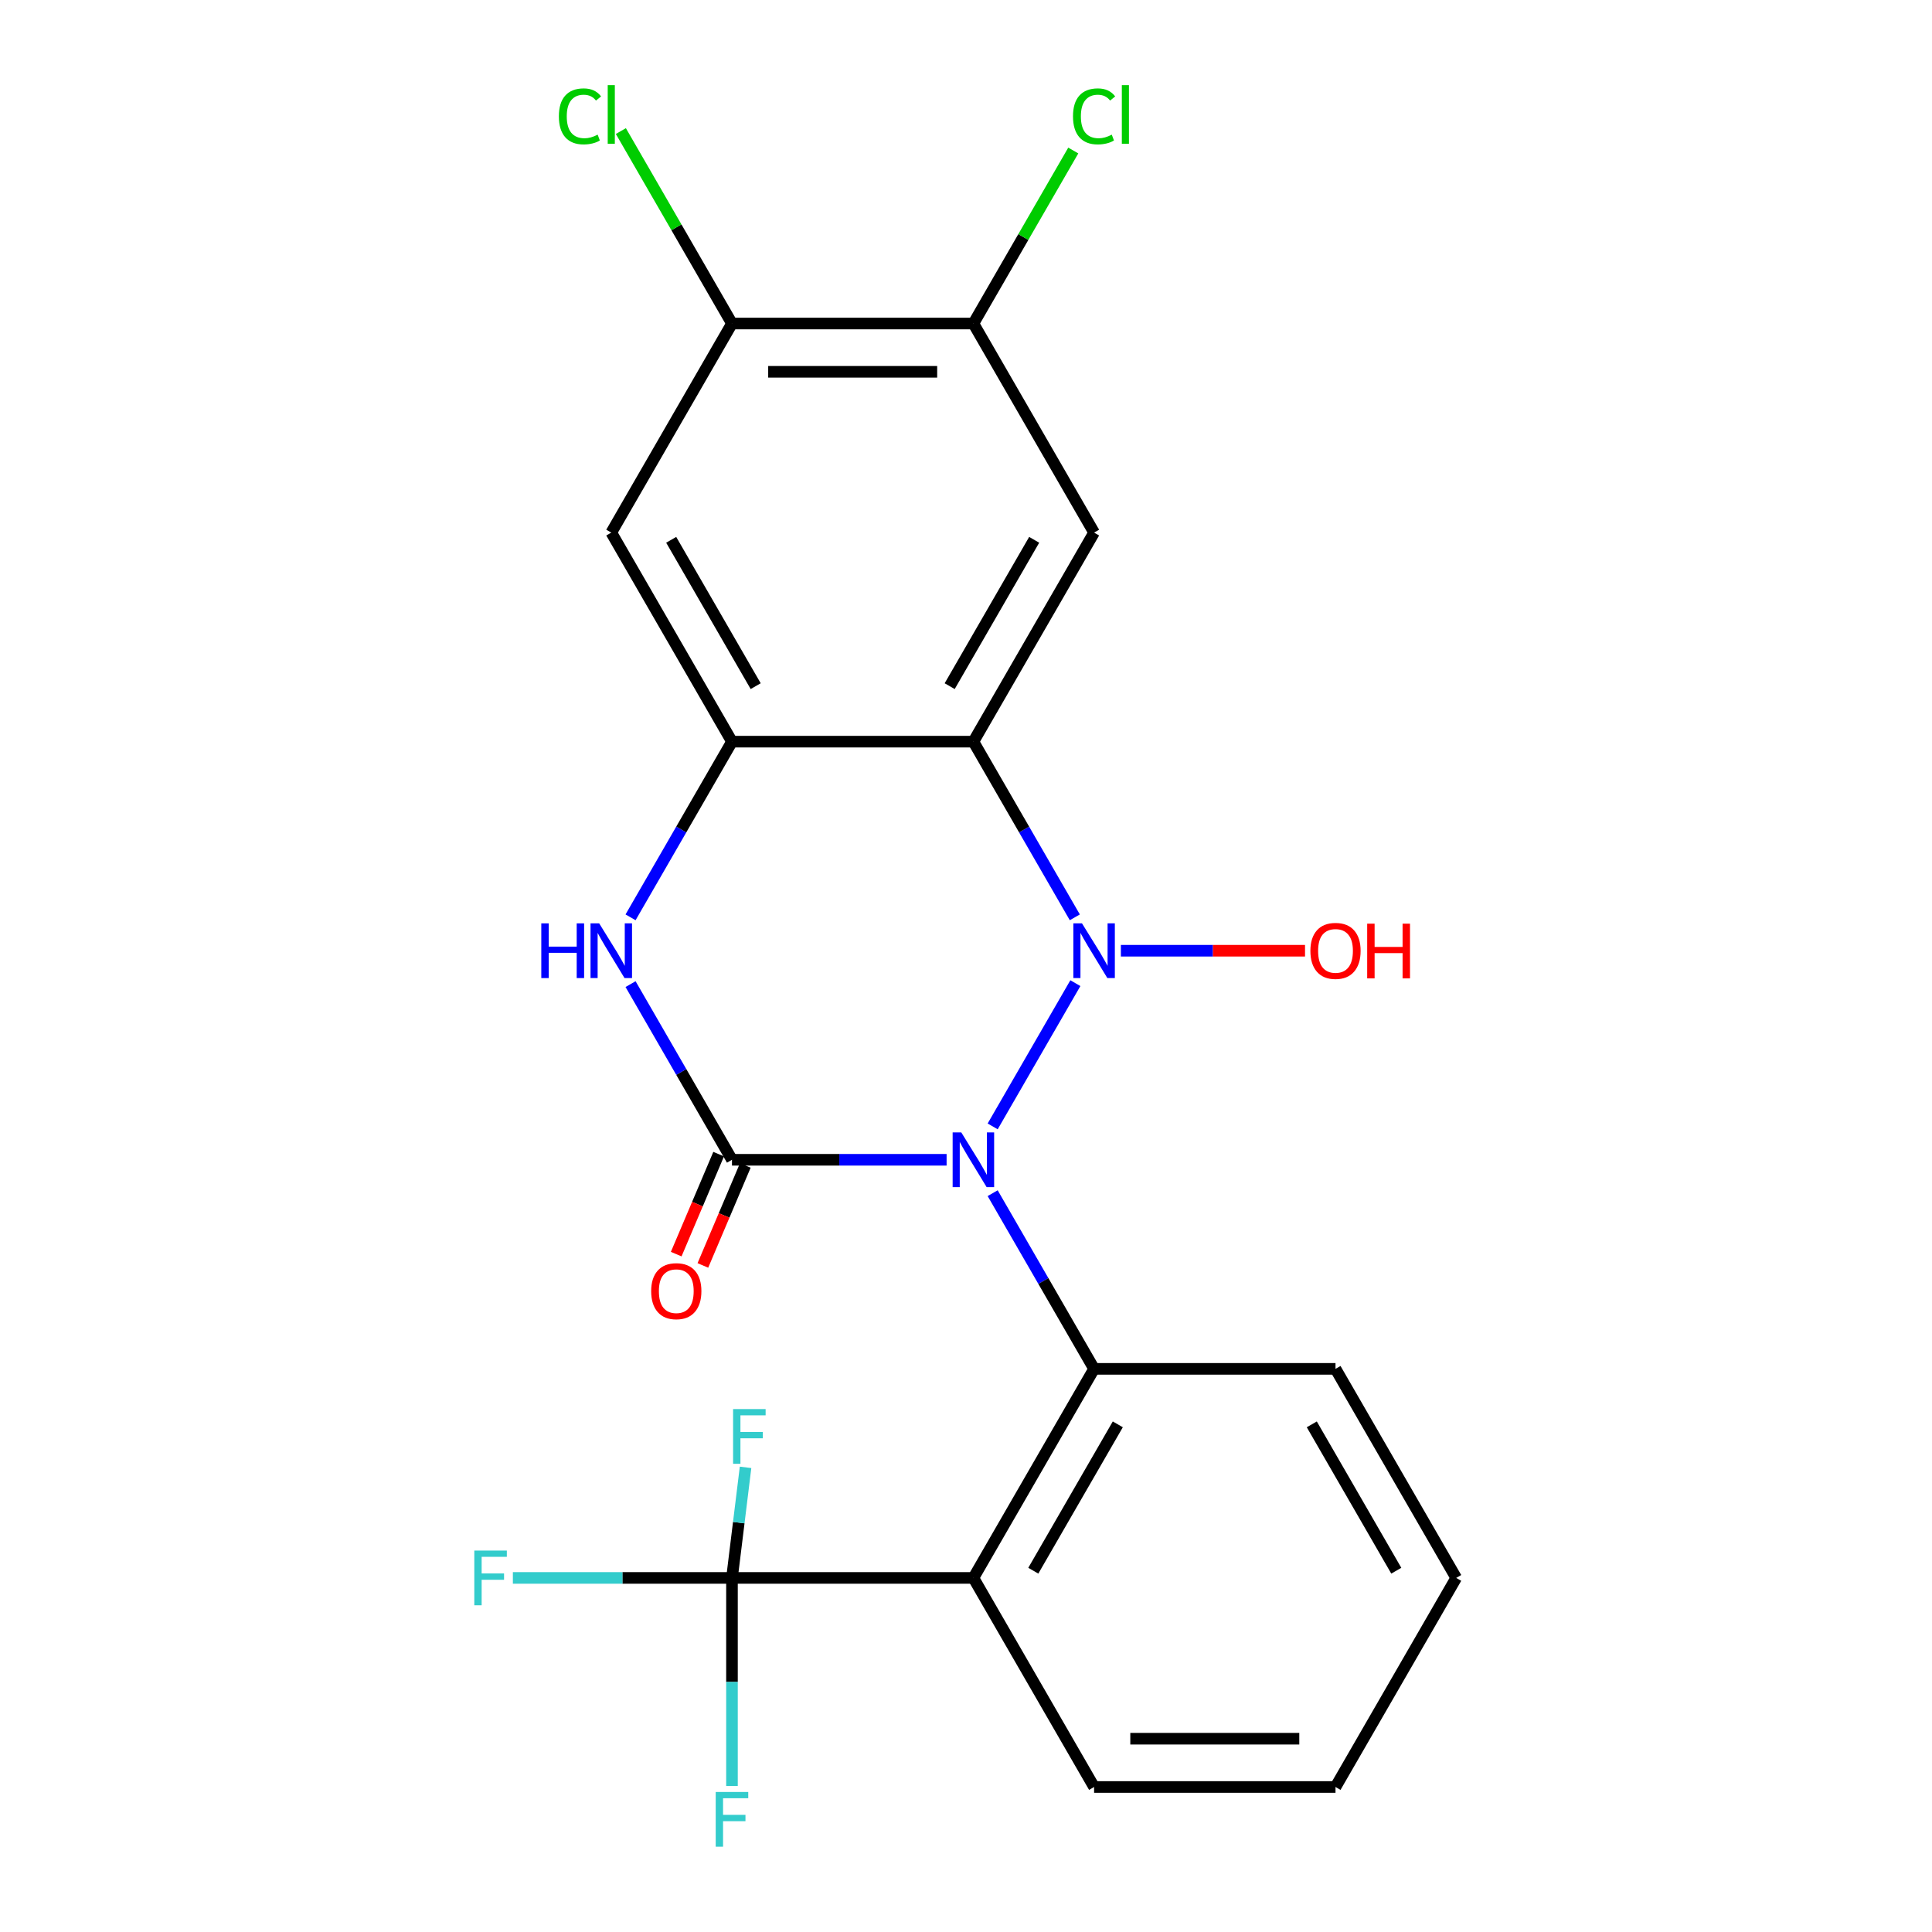 <?xml version='1.0' encoding='iso-8859-1'?>
<svg version='1.1' baseProfile='full'
              xmlns='http://www.w3.org/2000/svg'
                      xmlns:rdkit='http://www.rdkit.org/xml'
                      xmlns:xlink='http://www.w3.org/1999/xlink'
                  xml:space='preserve'
width='1000px' height='1000px' viewBox='0 0 1000 1000'>
<!-- END OF HEADER -->
<rect style='opacity:1.0;fill:#FFFFFF;stroke:none' width='1000' height='1000' x='0' y='0'> </rect>
<path class='bond-0' d='M 513.803,583.022 L 556.61,508.878' style='fill:none;fill-rule:evenodd;stroke:#0000FF;stroke-width:6px;stroke-linecap:butt;stroke-linejoin:miter;stroke-opacity:1' />
<path class='bond-1' d='M 489.96,600.305 L 434.416,600.305' style='fill:none;fill-rule:evenodd;stroke:#0000FF;stroke-width:6px;stroke-linecap:butt;stroke-linejoin:miter;stroke-opacity:1' />
<path class='bond-1' d='M 434.416,600.305 L 378.871,600.305' style='fill:none;fill-rule:evenodd;stroke:#000000;stroke-width:6px;stroke-linecap:butt;stroke-linejoin:miter;stroke-opacity:1' />
<path class='bond-3' d='M 513.803,617.589 L 540.052,663.054' style='fill:none;fill-rule:evenodd;stroke:#0000FF;stroke-width:6px;stroke-linecap:butt;stroke-linejoin:miter;stroke-opacity:1' />
<path class='bond-3' d='M 540.052,663.054 L 566.301,708.518' style='fill:none;fill-rule:evenodd;stroke:#000000;stroke-width:6px;stroke-linecap:butt;stroke-linejoin:miter;stroke-opacity:1' />
<path class='bond-2' d='M 556.322,474.809 L 530.073,429.345' style='fill:none;fill-rule:evenodd;stroke:#0000FF;stroke-width:6px;stroke-linecap:butt;stroke-linejoin:miter;stroke-opacity:1' />
<path class='bond-2' d='M 530.073,429.345 L 503.824,383.88' style='fill:none;fill-rule:evenodd;stroke:#000000;stroke-width:6px;stroke-linecap:butt;stroke-linejoin:miter;stroke-opacity:1' />
<path class='bond-13' d='M 580.164,492.093 L 627.82,492.093' style='fill:none;fill-rule:evenodd;stroke:#0000FF;stroke-width:6px;stroke-linecap:butt;stroke-linejoin:miter;stroke-opacity:1' />
<path class='bond-13' d='M 627.82,492.093 L 675.476,492.093' style='fill:none;fill-rule:evenodd;stroke:#FF0000;stroke-width:6px;stroke-linecap:butt;stroke-linejoin:miter;stroke-opacity:1' />
<path class='bond-4' d='M 378.871,600.305 L 352.622,554.841' style='fill:none;fill-rule:evenodd;stroke:#000000;stroke-width:6px;stroke-linecap:butt;stroke-linejoin:miter;stroke-opacity:1' />
<path class='bond-4' d='M 352.622,554.841 L 326.373,509.377' style='fill:none;fill-rule:evenodd;stroke:#0000FF;stroke-width:6px;stroke-linecap:butt;stroke-linejoin:miter;stroke-opacity:1' />
<path class='bond-12' d='M 371.97,597.376 L 360.986,623.253' style='fill:none;fill-rule:evenodd;stroke:#000000;stroke-width:6px;stroke-linecap:butt;stroke-linejoin:miter;stroke-opacity:1' />
<path class='bond-12' d='M 360.986,623.253 L 350.003,649.131' style='fill:none;fill-rule:evenodd;stroke:#FF0000;stroke-width:6px;stroke-linecap:butt;stroke-linejoin:miter;stroke-opacity:1' />
<path class='bond-12' d='M 385.772,603.235 L 374.789,629.112' style='fill:none;fill-rule:evenodd;stroke:#000000;stroke-width:6px;stroke-linecap:butt;stroke-linejoin:miter;stroke-opacity:1' />
<path class='bond-12' d='M 374.789,629.112 L 363.806,654.989' style='fill:none;fill-rule:evenodd;stroke:#FF0000;stroke-width:6px;stroke-linecap:butt;stroke-linejoin:miter;stroke-opacity:1' />
<path class='bond-8' d='M 503.824,383.88 L 566.301,275.668' style='fill:none;fill-rule:evenodd;stroke:#000000;stroke-width:6px;stroke-linecap:butt;stroke-linejoin:miter;stroke-opacity:1' />
<path class='bond-8' d='M 491.553,355.153 L 535.287,279.405' style='fill:none;fill-rule:evenodd;stroke:#000000;stroke-width:6px;stroke-linecap:butt;stroke-linejoin:miter;stroke-opacity:1' />
<path class='bond-23' d='M 503.824,383.88 L 378.871,383.88' style='fill:none;fill-rule:evenodd;stroke:#000000;stroke-width:6px;stroke-linecap:butt;stroke-linejoin:miter;stroke-opacity:1' />
<path class='bond-6' d='M 566.301,708.518 L 503.824,816.73' style='fill:none;fill-rule:evenodd;stroke:#000000;stroke-width:6px;stroke-linecap:butt;stroke-linejoin:miter;stroke-opacity:1' />
<path class='bond-6' d='M 578.572,737.245 L 534.838,812.994' style='fill:none;fill-rule:evenodd;stroke:#000000;stroke-width:6px;stroke-linecap:butt;stroke-linejoin:miter;stroke-opacity:1' />
<path class='bond-19' d='M 566.301,708.518 L 691.254,708.518' style='fill:none;fill-rule:evenodd;stroke:#000000;stroke-width:6px;stroke-linecap:butt;stroke-linejoin:miter;stroke-opacity:1' />
<path class='bond-5' d='M 326.373,474.809 L 352.622,429.345' style='fill:none;fill-rule:evenodd;stroke:#0000FF;stroke-width:6px;stroke-linecap:butt;stroke-linejoin:miter;stroke-opacity:1' />
<path class='bond-5' d='M 352.622,429.345 L 378.871,383.88' style='fill:none;fill-rule:evenodd;stroke:#000000;stroke-width:6px;stroke-linecap:butt;stroke-linejoin:miter;stroke-opacity:1' />
<path class='bond-9' d='M 378.871,383.88 L 316.395,275.668' style='fill:none;fill-rule:evenodd;stroke:#000000;stroke-width:6px;stroke-linecap:butt;stroke-linejoin:miter;stroke-opacity:1' />
<path class='bond-9' d='M 391.142,355.153 L 347.409,279.405' style='fill:none;fill-rule:evenodd;stroke:#000000;stroke-width:6px;stroke-linecap:butt;stroke-linejoin:miter;stroke-opacity:1' />
<path class='bond-7' d='M 503.824,816.73 L 378.871,816.73' style='fill:none;fill-rule:evenodd;stroke:#000000;stroke-width:6px;stroke-linecap:butt;stroke-linejoin:miter;stroke-opacity:1' />
<path class='bond-20' d='M 503.824,816.73 L 566.301,924.943' style='fill:none;fill-rule:evenodd;stroke:#000000;stroke-width:6px;stroke-linecap:butt;stroke-linejoin:miter;stroke-opacity:1' />
<path class='bond-14' d='M 378.871,816.73 L 322.166,816.73' style='fill:none;fill-rule:evenodd;stroke:#000000;stroke-width:6px;stroke-linecap:butt;stroke-linejoin:miter;stroke-opacity:1' />
<path class='bond-14' d='M 322.166,816.73 L 265.462,816.73' style='fill:none;fill-rule:evenodd;stroke:#33CCCC;stroke-width:6px;stroke-linecap:butt;stroke-linejoin:miter;stroke-opacity:1' />
<path class='bond-15' d='M 378.871,816.73 L 382.385,788.116' style='fill:none;fill-rule:evenodd;stroke:#000000;stroke-width:6px;stroke-linecap:butt;stroke-linejoin:miter;stroke-opacity:1' />
<path class='bond-15' d='M 382.385,788.116 L 385.899,759.502' style='fill:none;fill-rule:evenodd;stroke:#33CCCC;stroke-width:6px;stroke-linecap:butt;stroke-linejoin:miter;stroke-opacity:1' />
<path class='bond-16' d='M 378.871,816.73 L 378.871,870.565' style='fill:none;fill-rule:evenodd;stroke:#000000;stroke-width:6px;stroke-linecap:butt;stroke-linejoin:miter;stroke-opacity:1' />
<path class='bond-16' d='M 378.871,870.565 L 378.871,924.4' style='fill:none;fill-rule:evenodd;stroke:#33CCCC;stroke-width:6px;stroke-linecap:butt;stroke-linejoin:miter;stroke-opacity:1' />
<path class='bond-10' d='M 566.301,275.668 L 503.824,167.456' style='fill:none;fill-rule:evenodd;stroke:#000000;stroke-width:6px;stroke-linecap:butt;stroke-linejoin:miter;stroke-opacity:1' />
<path class='bond-11' d='M 316.395,275.668 L 378.871,167.456' style='fill:none;fill-rule:evenodd;stroke:#000000;stroke-width:6px;stroke-linecap:butt;stroke-linejoin:miter;stroke-opacity:1' />
<path class='bond-17' d='M 503.824,167.456 L 529.675,122.681' style='fill:none;fill-rule:evenodd;stroke:#000000;stroke-width:6px;stroke-linecap:butt;stroke-linejoin:miter;stroke-opacity:1' />
<path class='bond-17' d='M 529.675,122.681 L 555.525,77.907' style='fill:none;fill-rule:evenodd;stroke:#00CC00;stroke-width:6px;stroke-linecap:butt;stroke-linejoin:miter;stroke-opacity:1' />
<path class='bond-25' d='M 503.824,167.456 L 378.871,167.456' style='fill:none;fill-rule:evenodd;stroke:#000000;stroke-width:6px;stroke-linecap:butt;stroke-linejoin:miter;stroke-opacity:1' />
<path class='bond-25' d='M 485.081,192.446 L 397.614,192.446' style='fill:none;fill-rule:evenodd;stroke:#000000;stroke-width:6px;stroke-linecap:butt;stroke-linejoin:miter;stroke-opacity:1' />
<path class='bond-18' d='M 378.871,167.456 L 350.115,117.648' style='fill:none;fill-rule:evenodd;stroke:#000000;stroke-width:6px;stroke-linecap:butt;stroke-linejoin:miter;stroke-opacity:1' />
<path class='bond-18' d='M 350.115,117.648 L 321.358,67.841' style='fill:none;fill-rule:evenodd;stroke:#00CC00;stroke-width:6px;stroke-linecap:butt;stroke-linejoin:miter;stroke-opacity:1' />
<path class='bond-22' d='M 691.254,708.518 L 753.73,816.73' style='fill:none;fill-rule:evenodd;stroke:#000000;stroke-width:6px;stroke-linecap:butt;stroke-linejoin:miter;stroke-opacity:1' />
<path class='bond-22' d='M 678.983,737.245 L 722.716,812.994' style='fill:none;fill-rule:evenodd;stroke:#000000;stroke-width:6px;stroke-linecap:butt;stroke-linejoin:miter;stroke-opacity:1' />
<path class='bond-24' d='M 566.301,924.943 L 691.254,924.943' style='fill:none;fill-rule:evenodd;stroke:#000000;stroke-width:6px;stroke-linecap:butt;stroke-linejoin:miter;stroke-opacity:1' />
<path class='bond-24' d='M 585.044,899.952 L 672.511,899.952' style='fill:none;fill-rule:evenodd;stroke:#000000;stroke-width:6px;stroke-linecap:butt;stroke-linejoin:miter;stroke-opacity:1' />
<path class='bond-21' d='M 691.254,924.943 L 753.73,816.73' style='fill:none;fill-rule:evenodd;stroke:#000000;stroke-width:6px;stroke-linecap:butt;stroke-linejoin:miter;stroke-opacity:1' />
<path  class='atom-0' d='M 497.564 586.145
L 506.844 601.145
Q 507.764 602.625, 509.244 605.305
Q 510.724 607.985, 510.804 608.145
L 510.804 586.145
L 514.564 586.145
L 514.564 614.465
L 510.684 614.465
L 500.724 598.065
Q 499.564 596.145, 498.324 593.945
Q 497.124 591.745, 496.764 591.065
L 496.764 614.465
L 493.084 614.465
L 493.084 586.145
L 497.564 586.145
' fill='#0000FF'/>
<path  class='atom-1' d='M 560.041 477.933
L 569.321 492.933
Q 570.241 494.413, 571.721 497.093
Q 573.201 499.773, 573.281 499.933
L 573.281 477.933
L 577.041 477.933
L 577.041 506.253
L 573.161 506.253
L 563.201 489.853
Q 562.041 487.933, 560.801 485.733
Q 559.601 483.533, 559.241 482.853
L 559.241 506.253
L 555.561 506.253
L 555.561 477.933
L 560.041 477.933
' fill='#0000FF'/>
<path  class='atom-5' d='M 280.175 477.933
L 284.015 477.933
L 284.015 489.973
L 298.495 489.973
L 298.495 477.933
L 302.335 477.933
L 302.335 506.253
L 298.495 506.253
L 298.495 493.173
L 284.015 493.173
L 284.015 506.253
L 280.175 506.253
L 280.175 477.933
' fill='#0000FF'/>
<path  class='atom-5' d='M 310.135 477.933
L 319.415 492.933
Q 320.335 494.413, 321.815 497.093
Q 323.295 499.773, 323.375 499.933
L 323.375 477.933
L 327.135 477.933
L 327.135 506.253
L 323.255 506.253
L 313.295 489.853
Q 312.135 487.933, 310.895 485.733
Q 309.695 483.533, 309.335 482.853
L 309.335 506.253
L 305.655 506.253
L 305.655 477.933
L 310.135 477.933
' fill='#0000FF'/>
<path  class='atom-13' d='M 337.043 668.304
Q 337.043 661.504, 340.403 657.704
Q 343.763 653.904, 350.043 653.904
Q 356.323 653.904, 359.683 657.704
Q 363.043 661.504, 363.043 668.304
Q 363.043 675.184, 359.643 679.104
Q 356.243 682.984, 350.043 682.984
Q 343.803 682.984, 340.403 679.104
Q 337.043 675.224, 337.043 668.304
M 350.043 679.784
Q 354.363 679.784, 356.683 676.904
Q 359.043 673.984, 359.043 668.304
Q 359.043 662.744, 356.683 659.944
Q 354.363 657.104, 350.043 657.104
Q 345.723 657.104, 343.363 659.904
Q 341.043 662.704, 341.043 668.304
Q 341.043 674.024, 343.363 676.904
Q 345.723 679.784, 350.043 679.784
' fill='#FF0000'/>
<path  class='atom-14' d='M 678.254 492.173
Q 678.254 485.373, 681.614 481.573
Q 684.974 477.773, 691.254 477.773
Q 697.534 477.773, 700.894 481.573
Q 704.254 485.373, 704.254 492.173
Q 704.254 499.053, 700.854 502.973
Q 697.454 506.853, 691.254 506.853
Q 685.014 506.853, 681.614 502.973
Q 678.254 499.093, 678.254 492.173
M 691.254 503.653
Q 695.574 503.653, 697.894 500.773
Q 700.254 497.853, 700.254 492.173
Q 700.254 486.613, 697.894 483.813
Q 695.574 480.973, 691.254 480.973
Q 686.934 480.973, 684.574 483.773
Q 682.254 486.573, 682.254 492.173
Q 682.254 497.893, 684.574 500.773
Q 686.934 503.653, 691.254 503.653
' fill='#FF0000'/>
<path  class='atom-14' d='M 707.654 478.093
L 711.494 478.093
L 711.494 490.133
L 725.974 490.133
L 725.974 478.093
L 729.814 478.093
L 729.814 506.413
L 725.974 506.413
L 725.974 493.333
L 711.494 493.333
L 711.494 506.413
L 707.654 506.413
L 707.654 478.093
' fill='#FF0000'/>
<path  class='atom-15' d='M 245.498 802.57
L 262.338 802.57
L 262.338 805.81
L 249.298 805.81
L 249.298 814.41
L 260.898 814.41
L 260.898 817.69
L 249.298 817.69
L 249.298 830.89
L 245.498 830.89
L 245.498 802.57
' fill='#33CCCC'/>
<path  class='atom-16' d='M 379.445 729.337
L 396.285 729.337
L 396.285 732.577
L 383.245 732.577
L 383.245 741.177
L 394.845 741.177
L 394.845 744.457
L 383.245 744.457
L 383.245 757.657
L 379.445 757.657
L 379.445 729.337
' fill='#33CCCC'/>
<path  class='atom-17' d='M 370.451 927.523
L 387.291 927.523
L 387.291 930.763
L 374.251 930.763
L 374.251 939.363
L 385.851 939.363
L 385.851 942.643
L 374.251 942.643
L 374.251 955.843
L 370.451 955.843
L 370.451 927.523
' fill='#33CCCC'/>
<path  class='atom-18' d='M 555.381 60.223
Q 555.381 53.183, 558.661 49.503
Q 561.981 45.783, 568.261 45.783
Q 574.101 45.783, 577.221 49.903
L 574.581 52.063
Q 572.301 49.063, 568.261 49.063
Q 563.981 49.063, 561.701 51.943
Q 559.461 54.783, 559.461 60.223
Q 559.461 65.823, 561.781 68.703
Q 564.141 71.583, 568.701 71.583
Q 571.821 71.583, 575.461 69.703
L 576.581 72.703
Q 575.101 73.663, 572.861 74.223
Q 570.621 74.783, 568.141 74.783
Q 561.981 74.783, 558.661 71.023
Q 555.381 67.263, 555.381 60.223
' fill='#00CC00'/>
<path  class='atom-18' d='M 580.661 44.063
L 584.341 44.063
L 584.341 74.423
L 580.661 74.423
L 580.661 44.063
' fill='#00CC00'/>
<path  class='atom-19' d='M 289.275 60.223
Q 289.275 53.183, 292.555 49.503
Q 295.875 45.783, 302.155 45.783
Q 307.995 45.783, 311.115 49.903
L 308.475 52.063
Q 306.195 49.063, 302.155 49.063
Q 297.875 49.063, 295.595 51.943
Q 293.355 54.783, 293.355 60.223
Q 293.355 65.823, 295.675 68.703
Q 298.035 71.583, 302.595 71.583
Q 305.715 71.583, 309.355 69.703
L 310.475 72.703
Q 308.995 73.663, 306.755 74.223
Q 304.515 74.783, 302.035 74.783
Q 295.875 74.783, 292.555 71.023
Q 289.275 67.263, 289.275 60.223
' fill='#00CC00'/>
<path  class='atom-19' d='M 314.555 44.063
L 318.235 44.063
L 318.235 74.423
L 314.555 74.423
L 314.555 44.063
' fill='#00CC00'/>
</svg>
